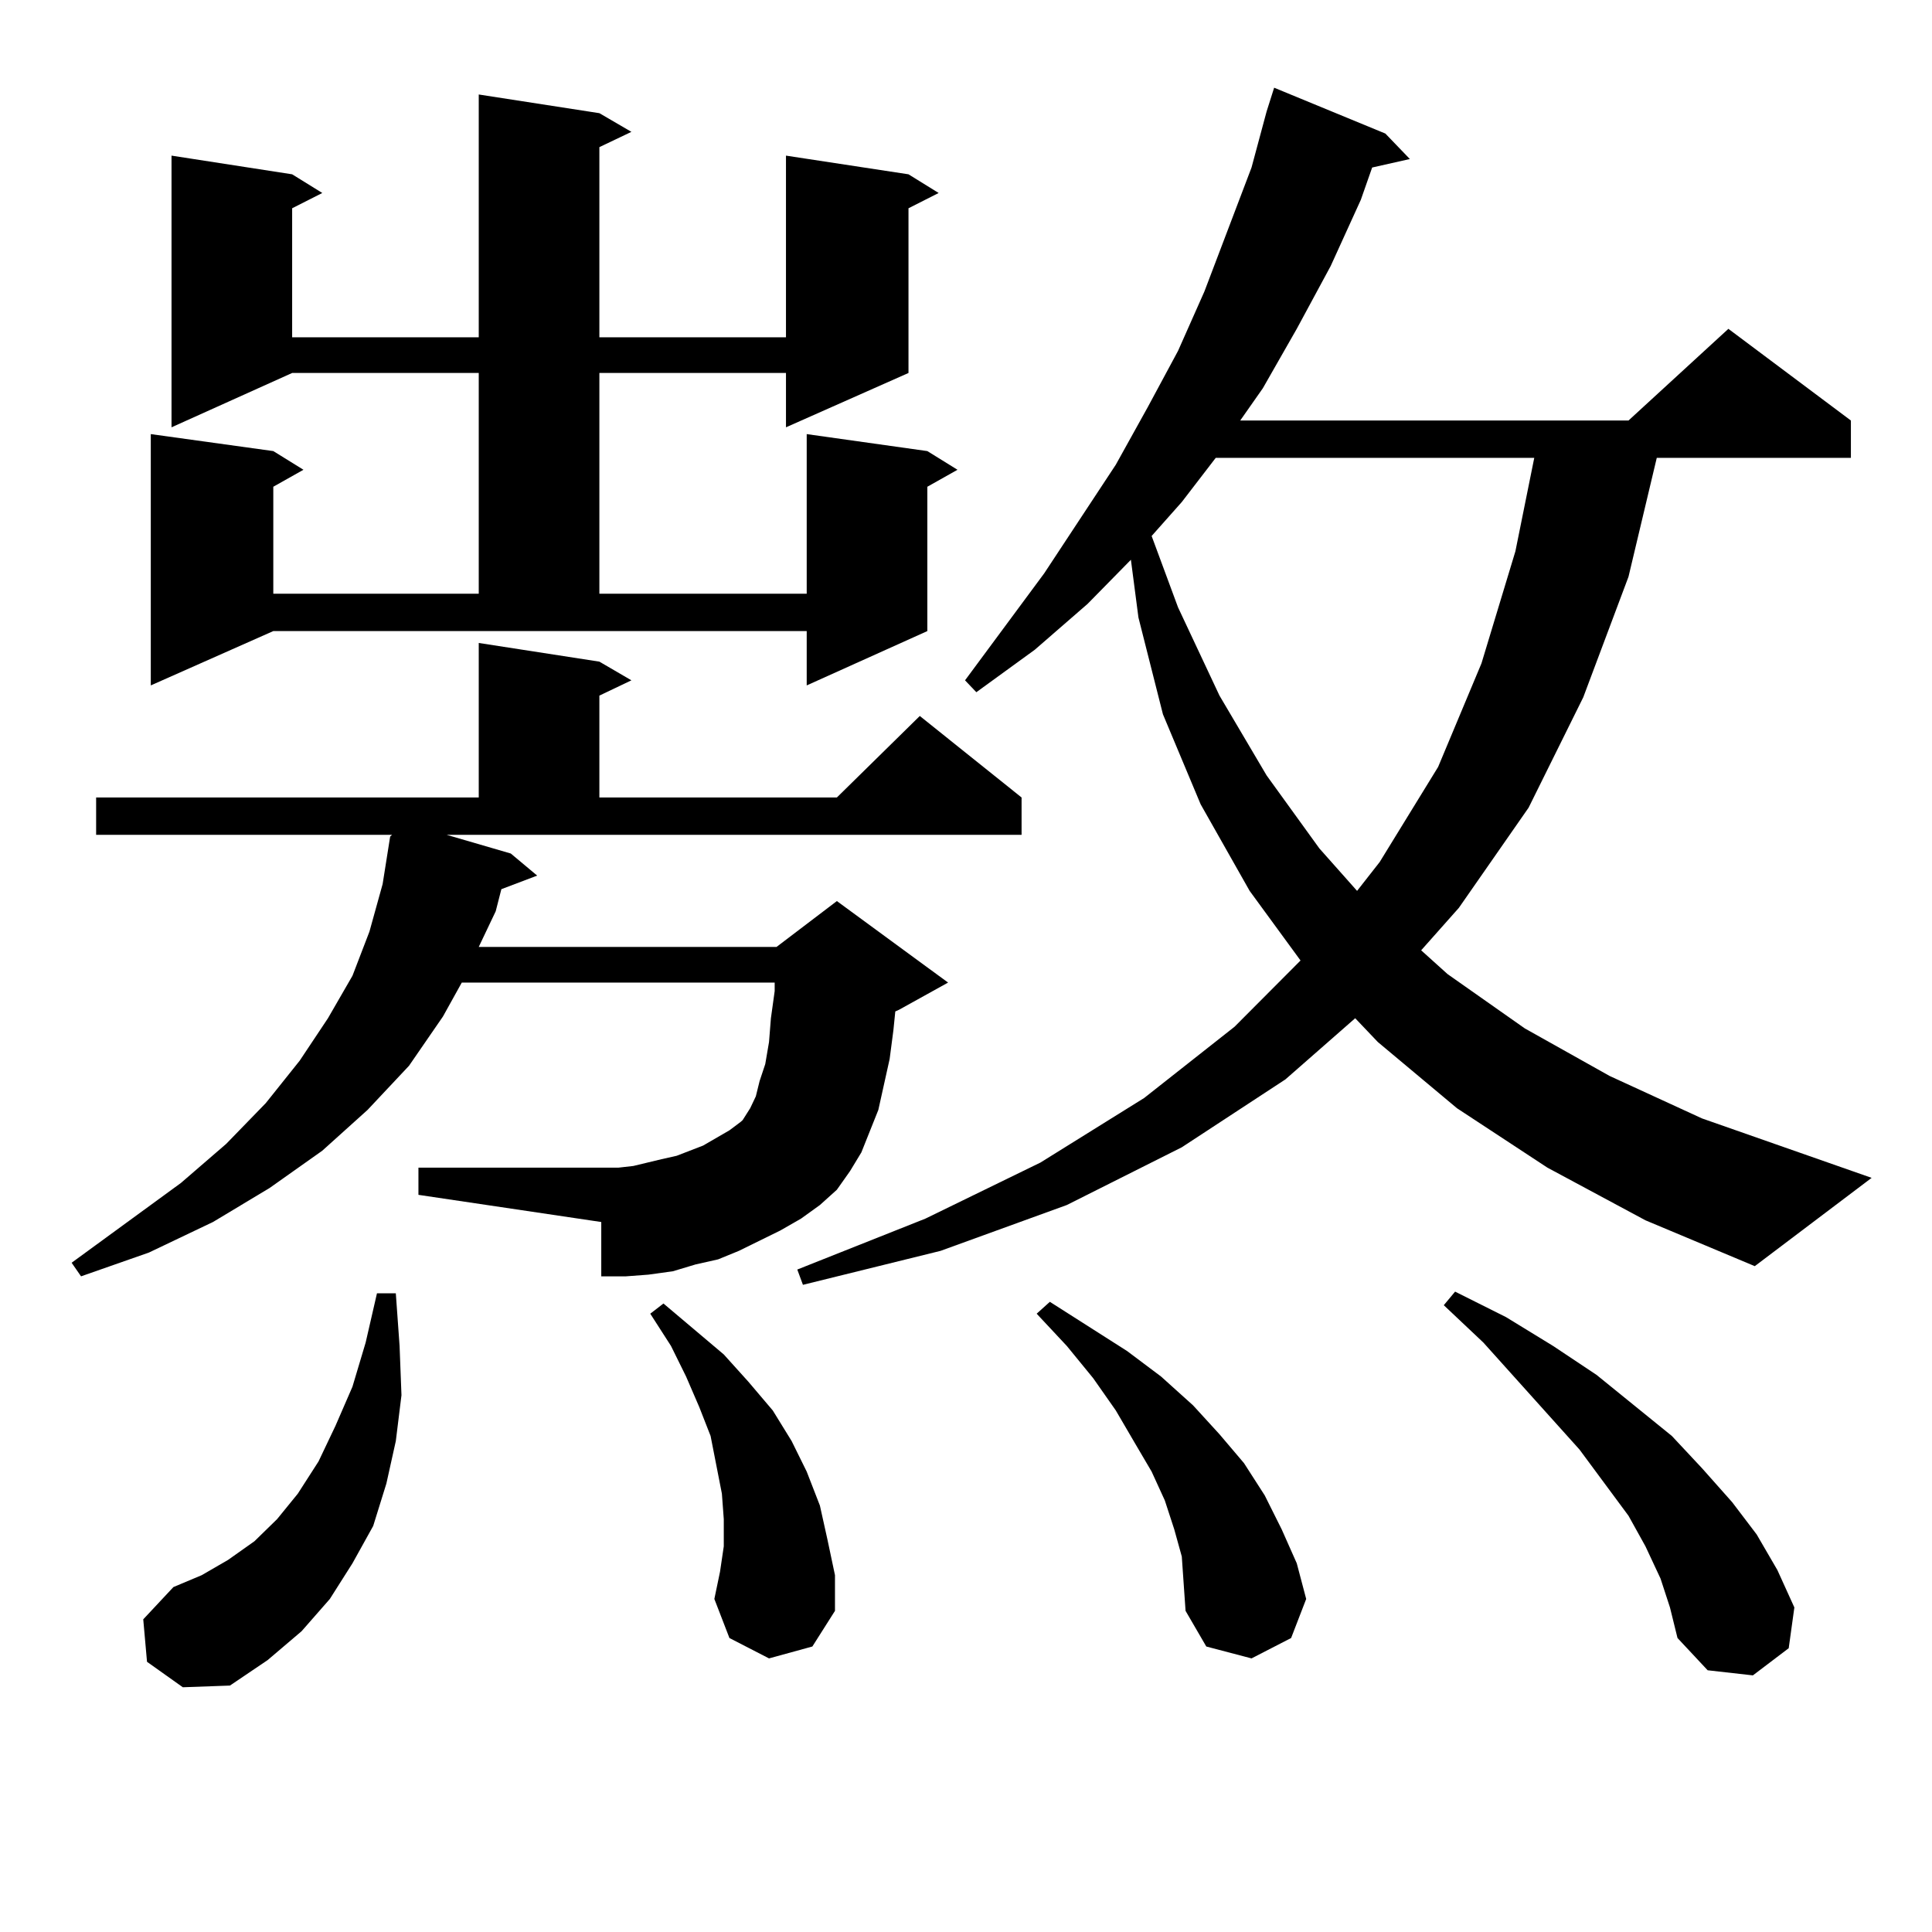 <?xml version="1.0" encoding="utf-8"?>
<!-- Generator: Adobe Illustrator 16.0.0, SVG Export Plug-In . SVG Version: 6.00 Build 0)  -->
<!DOCTYPE svg PUBLIC "-//W3C//DTD SVG 1.1//EN" "http://www.w3.org/Graphics/SVG/1.1/DTD/svg11.dtd">
<svg version="1.1" id="图层_1" xmlns="http://www.w3.org/2000/svg" xmlns:xlink="http://www.w3.org/1999/xlink" x="0px" y="0px"
	 width="1000px" height="1000px" viewBox="0 0 1000 1000" enable-background="new 0 0 1000 1000" xml:space="preserve">
<path d="M264.384,441.781l13.658,11.426l-18.536,7.031l-2.927,11.426l-8.78,18.457h154.143l31.219-23.73l57.56,42.188
	l-25.365,14.063l-1.951,0.879l-0.976,9.668l-1.951,14.941l-2.927,13.184l-2.927,13.184l-8.78,21.973l-5.854,9.668l-6.829,9.668
	l-8.78,7.91l-9.756,7.031l-10.731,6.152l-21.463,10.547l-10.731,4.395l-11.707,2.637l-11.707,3.516l-12.683,1.758l-11.707,0.879
	h-12.683v-28.125l-94.632-14.063v-14.063h103.412l7.805-0.879l14.634-3.516l7.805-1.758l13.658-5.273l13.658-7.91l5.854-4.395
	l0.976-0.879l3.902-6.152l2.927-6.152l1.951-7.91l2.927-8.789l1.951-11.426l0.976-12.305l1.951-14.063v-4.395H239.019l-9.756,17.578
	l-17.561,25.488l-21.463,22.852l-23.414,21.094l-27.316,19.336l-29.268,17.578l-33.17,15.82l-35.121,12.305l-4.878-7.031
	l56.584-41.309l23.414-20.215l20.487-21.094l17.561-21.973l14.634-21.973l12.683-21.973l8.78-22.852l6.829-24.609l3.902-24.609
	l0.976-0.879H49.755v-19.336h198.044v-79.98l62.438,9.668l16.585,9.668l-16.585,7.91v52.734h122.924l42.926-42.188l52.682,42.188
	v19.336H231.214L264.384,441.781z M76.096,860.14l-1.951-21.973l15.609-16.699l14.634-6.152l13.658-7.91l13.658-9.668l11.707-11.426
	l10.731-13.184l10.731-16.699l8.78-18.457l8.78-20.215l6.829-22.852l5.854-25.488h9.756l1.951,27.246l0.976,25.488l-2.927,23.73
	l-4.878,21.973l-6.829,21.973l-10.731,19.336l-11.707,18.457l-14.634,16.699l-17.561,14.941l-19.512,13.184l-24.39,0.879
	L76.096,860.14z M78.047,354.769V224.691l63.413,8.789l15.609,9.668l-15.609,8.789v55.371h106.339V193.051h-96.583l-62.438,28.125
	V80.551l62.438,9.668l15.609,9.668l-15.609,7.91v66.797h96.583V48.91l62.438,9.668l16.585,9.668l-16.585,7.91v98.438h96.583V80.551
	l63.413,9.668l15.609,9.668l-15.609,7.91v85.254l-63.413,28.125v-28.125h-96.583v114.258h107.314v-82.617l62.438,8.789l15.609,9.668
	l-15.609,8.789v74.707l-62.438,28.125v-28.125H141.46L78.047,354.769z M398.04,858.383l-20.487-10.547l-7.805-20.215l2.927-14.063
	l1.951-13.184v-14.063l-0.976-13.184l-2.927-14.941l-2.927-14.941l-5.854-14.941l-6.829-15.82l-7.805-15.82l-10.731-16.699
	l6.829-5.273l31.219,26.367l12.683,14.063l12.683,14.941l9.756,15.82l7.805,15.82l6.829,17.578l3.902,17.578l3.902,18.457v18.457
	l-11.707,18.457L398.04,858.383z M800.957,604.379l-46.828-30.762l-40.975-34.277l-11.707-12.305l-36.097,31.641l-53.657,35.156
	l-59.511,29.883l-65.364,23.73L415.6,665.023l-2.927-7.91l66.34-26.367l59.511-29.004l53.657-33.398l46.828-36.914l34.146-34.277
	l-26.341-36.035l-25.365-44.824l-19.512-46.582l-12.683-50.098l-3.902-29.883l-22.438,22.852l-27.316,23.73l-30.243,21.973
	l-5.854-6.152l40.975-55.371l37.072-56.25l16.585-29.883l15.609-29.004l13.658-30.762l24.39-64.16l7.805-29.004l3.902-12.305
	l57.56,23.73l12.683,13.184l-19.512,4.395l-5.854,16.699l-15.609,34.277l-17.561,32.52l-17.561,30.762l-11.707,16.699h200.971
	l51.706-47.461l63.413,47.461v19.336H857.541l-14.634,61.523l-23.414,62.402l-28.292,57.129l-36.097,51.855l-19.512,21.973
	l13.658,12.305l39.999,28.125l43.901,24.609l47.804,21.973l87.803,30.762l-60.486,45.703l-56.584-23.73L800.957,604.379z
	 M611.693,805.648l-3.902-14.063l-4.878-14.941l-6.829-14.941l-8.78-14.941l-9.756-16.699l-11.707-16.699l-13.658-16.699
	l-15.609-16.699l6.829-6.152l39.999,25.488l17.561,13.184l16.585,14.941l13.658,14.941l12.683,14.941l10.731,16.699l8.78,17.578
	l7.805,17.578l4.878,18.457l-7.805,20.215l-20.487,10.547l-23.414-6.152l-10.731-18.457l-0.976-14.063L611.693,805.648z
	 M629.253,236.996l-17.561,22.852l-15.609,17.578l13.658,36.914l21.463,45.703l24.39,41.309l27.316,37.793l19.512,21.973
	l11.707-14.941l30.243-49.219l22.438-53.613l17.561-58.008l9.756-48.34H629.253z M859.492,817.074l-7.805-16.699l-8.78-15.82
	l-25.365-34.277l-49.755-55.371l-20.487-19.336l5.854-7.031l26.341,13.184l24.39,14.941l22.438,14.941l39.023,31.641l15.609,16.699
	l15.609,17.578l12.683,16.699l10.731,18.457l8.78,19.336l-2.927,21.094l-18.536,14.063l-23.414-2.637l-15.609-16.699l-3.902-15.82
	L859.492,817.074z"/>
</svg>
